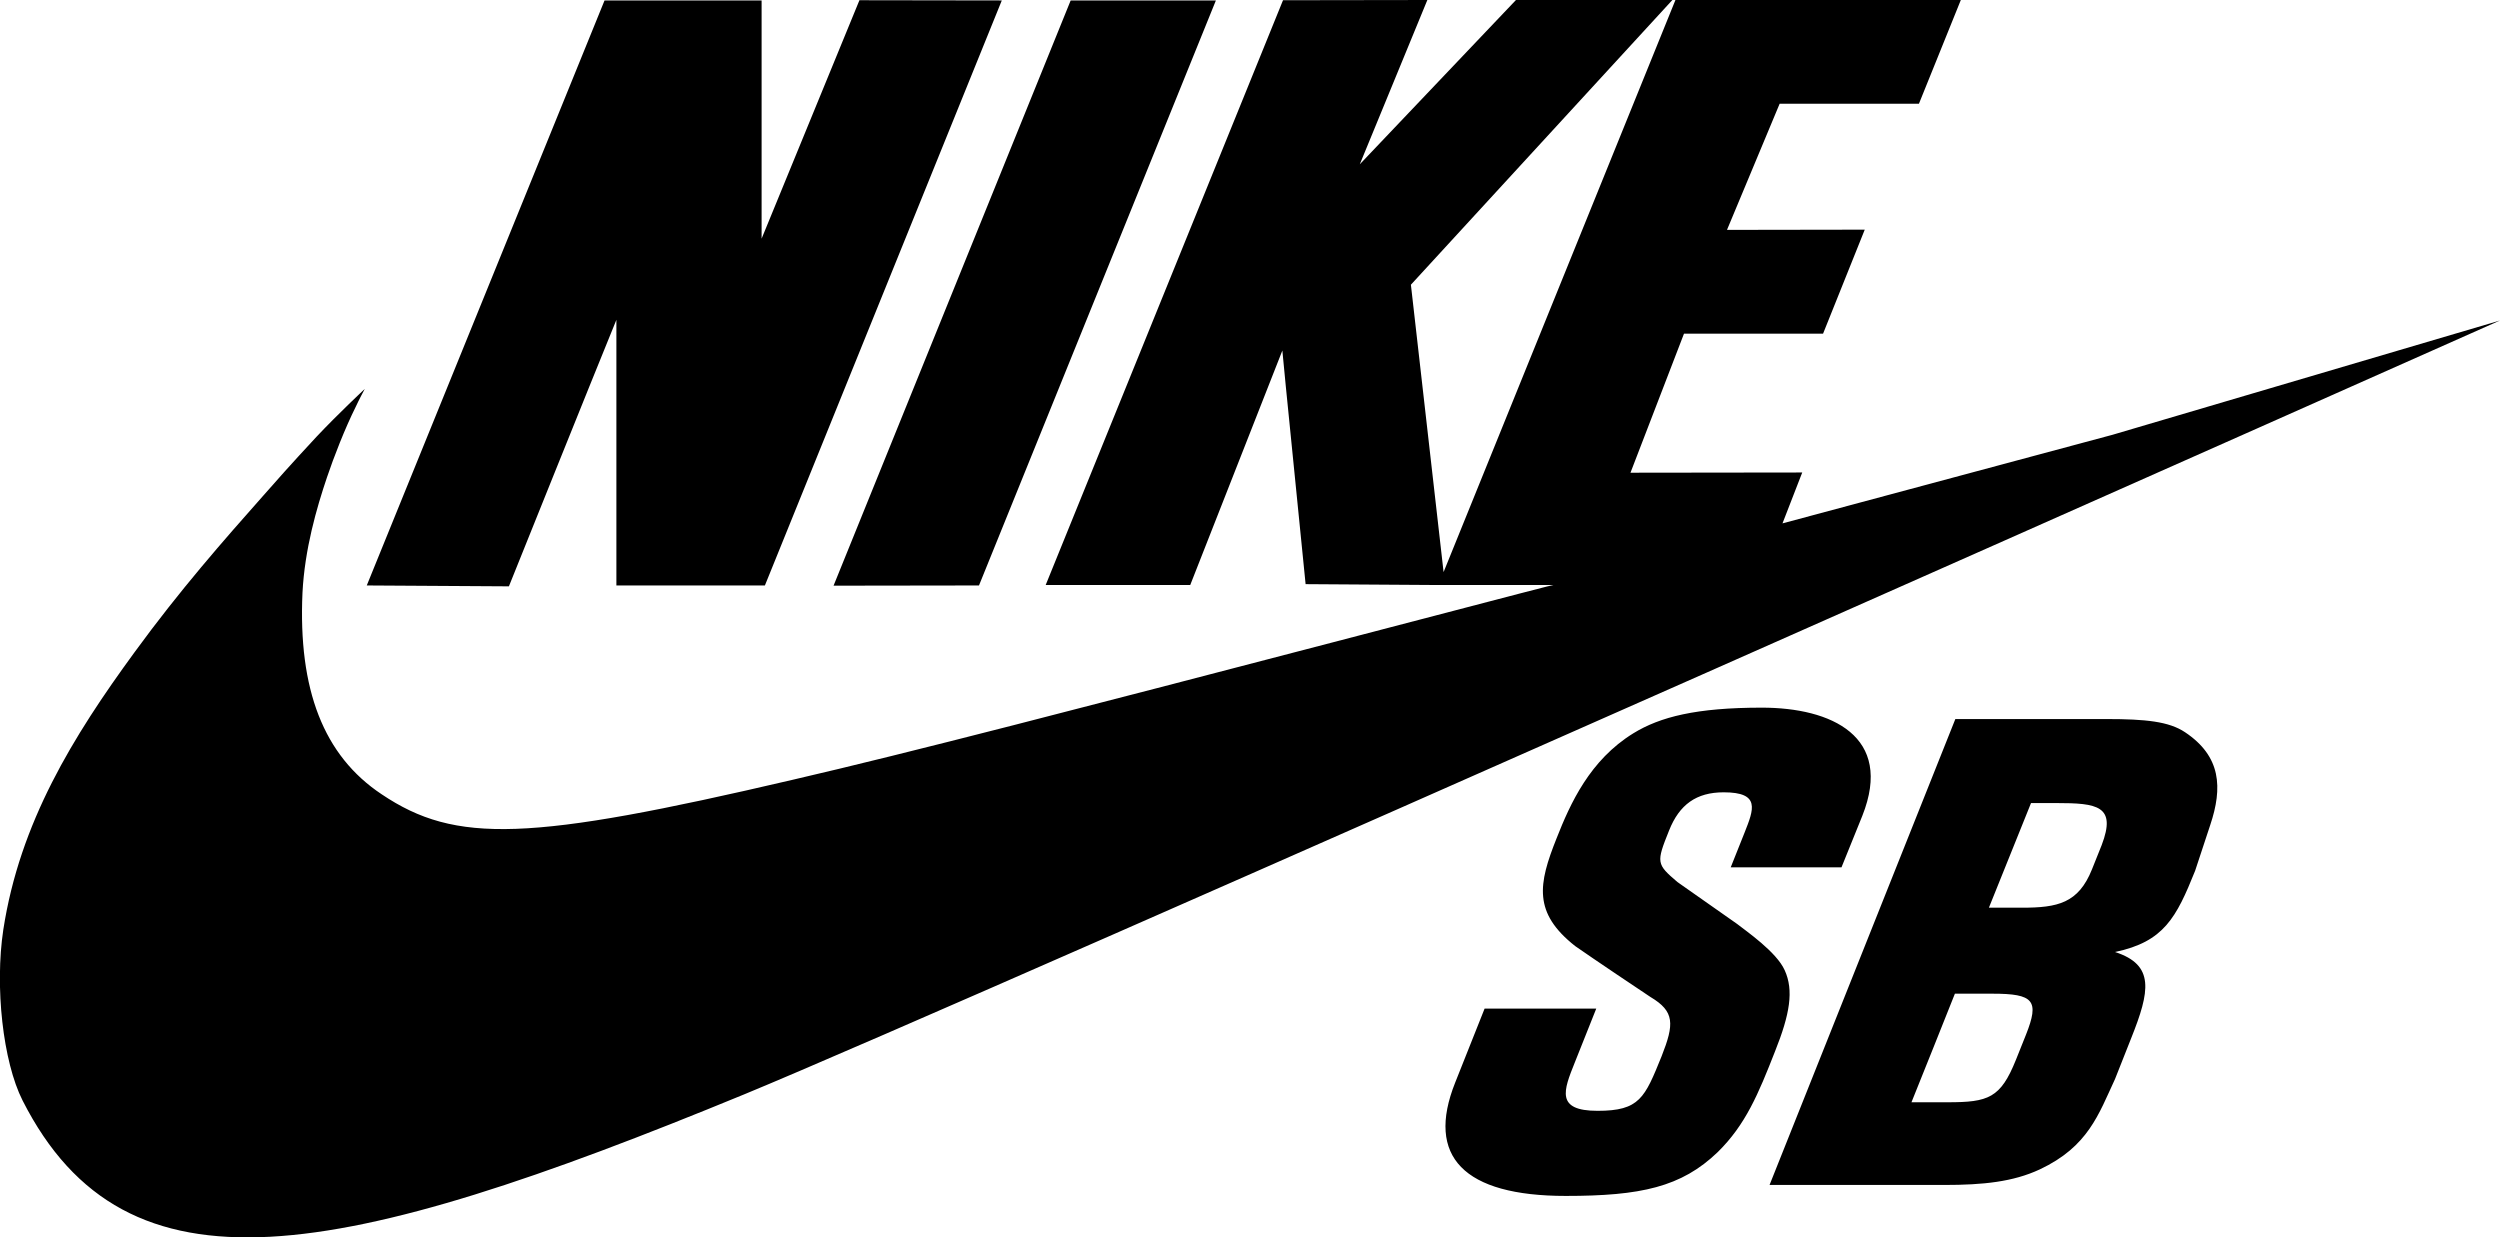 <svg xmlns="http://www.w3.org/2000/svg" viewBox="27.12 13.25 113.97 56.41"><path fill="#000" d="M55.22 27.83v12.11h6.77l10.8-26.67-6.49-.01-4.46 10.87V13.27h-7.16L43.84 39.94l6.48.04s3.84-9.56 4.9-12.15m16.53 12.11 10.8-26.67h-6.62L65.12 39.95z"/><path fill="#000" d="m123.43 33.07-15.05 4.04.9-2.32-7.83.01 2.44-6.34h6.34l1.9-4.74-6.28.01 2.4-5.75h6.35l1.91-4.73H103.5L92.93 39.33l-1.49-13.1 11.92-12.98h-7.13l-7.12 7.49 3.08-7.49-6.58.01-10.82 26.66h6.59l4.2-10.69c0 .04.07.8 1.06 10.65l6.06.04h5.23c-.05 0-.82.2-10 2.6-11.27 2.94-19.4 5.06-24.68 6.28-12.02 2.81-15.35 2.93-18.73.66-2.65-1.76-3.81-4.77-3.61-9.19.1-1.98.64-3.85 1.12-5.27.3-.89.81-2.21 1.31-3.21.14-.31.41-.81.41-.81s-1.19 1.11-2.2 2.18c-.58.64-.82.86-2.44 2.7-1.79 2.02-3.79 4.29-5.86 7.13-2.8 3.83-5.23 7.76-5.98 12.65-.39 2.59-.02 6 .88 7.78 4.73 9.32 14.39 7.34 32.92-.29 10.31-4.25 80.02-35.27 80.02-35.27zm-14.95 24.41c-.37-.83-1.75-1.78-2.17-2.11l-2.72-1.91c-.96-.82-.97-.88-.38-2.35.47-1.18 1.24-1.74 2.49-1.74 1.69 0 1.37.78.95 1.84l-.63 1.58h5.05l.95-2.35c1.44-3.63-1.42-4.93-4.58-4.93-2.99 0-4.64.42-5.86 1.17-1.98 1.22-2.87 3.19-3.5 4.79-.83 2.08-1.08 3.39.85 4.91 0 0 1 .7 3.43 2.32 1.11.66 1.09 1.23.51 2.7-.77 1.9-1 2.49-2.92 2.49s-1.55-.93-1.04-2.2l.98-2.46H94.8l-1.34 3.37c-1.35 3.38.39 5.17 5.04 5.17 3.41 0 5.27-.4 6.93-2 1.27-1.25 1.85-2.65 2.61-4.59.68-1.7.86-2.78.44-3.7m14.45-5.7-.44 1.1c-.62 1.55-1.57 1.75-3.19 1.75h-1.51l1.92-4.77h1.15c1.87 0 2.76.12 2.07 1.92m-3.45 8.64-.46 1.15c-.7 1.74-1.25 1.93-3.11 1.93h-1.65c.04-.08 1.98-4.95 1.98-4.95h1.71c1.89 0 2.15.31 1.53 1.87m7.25-13.79c-.73-.49-1.8-.6-3.57-.6h-6.9l-8.47 21.24h7.97c1.76 0 3.13-.14 4.35-.71 2.21-1.04 2.68-2.51 3.43-4.12l.74-1.87c.85-2.13 1.08-3.33-.74-3.92 2.23-.47 2.79-1.56 3.65-3.7l.69-2.09c.57-1.7.5-3.13-1.15-4.23"/></svg>